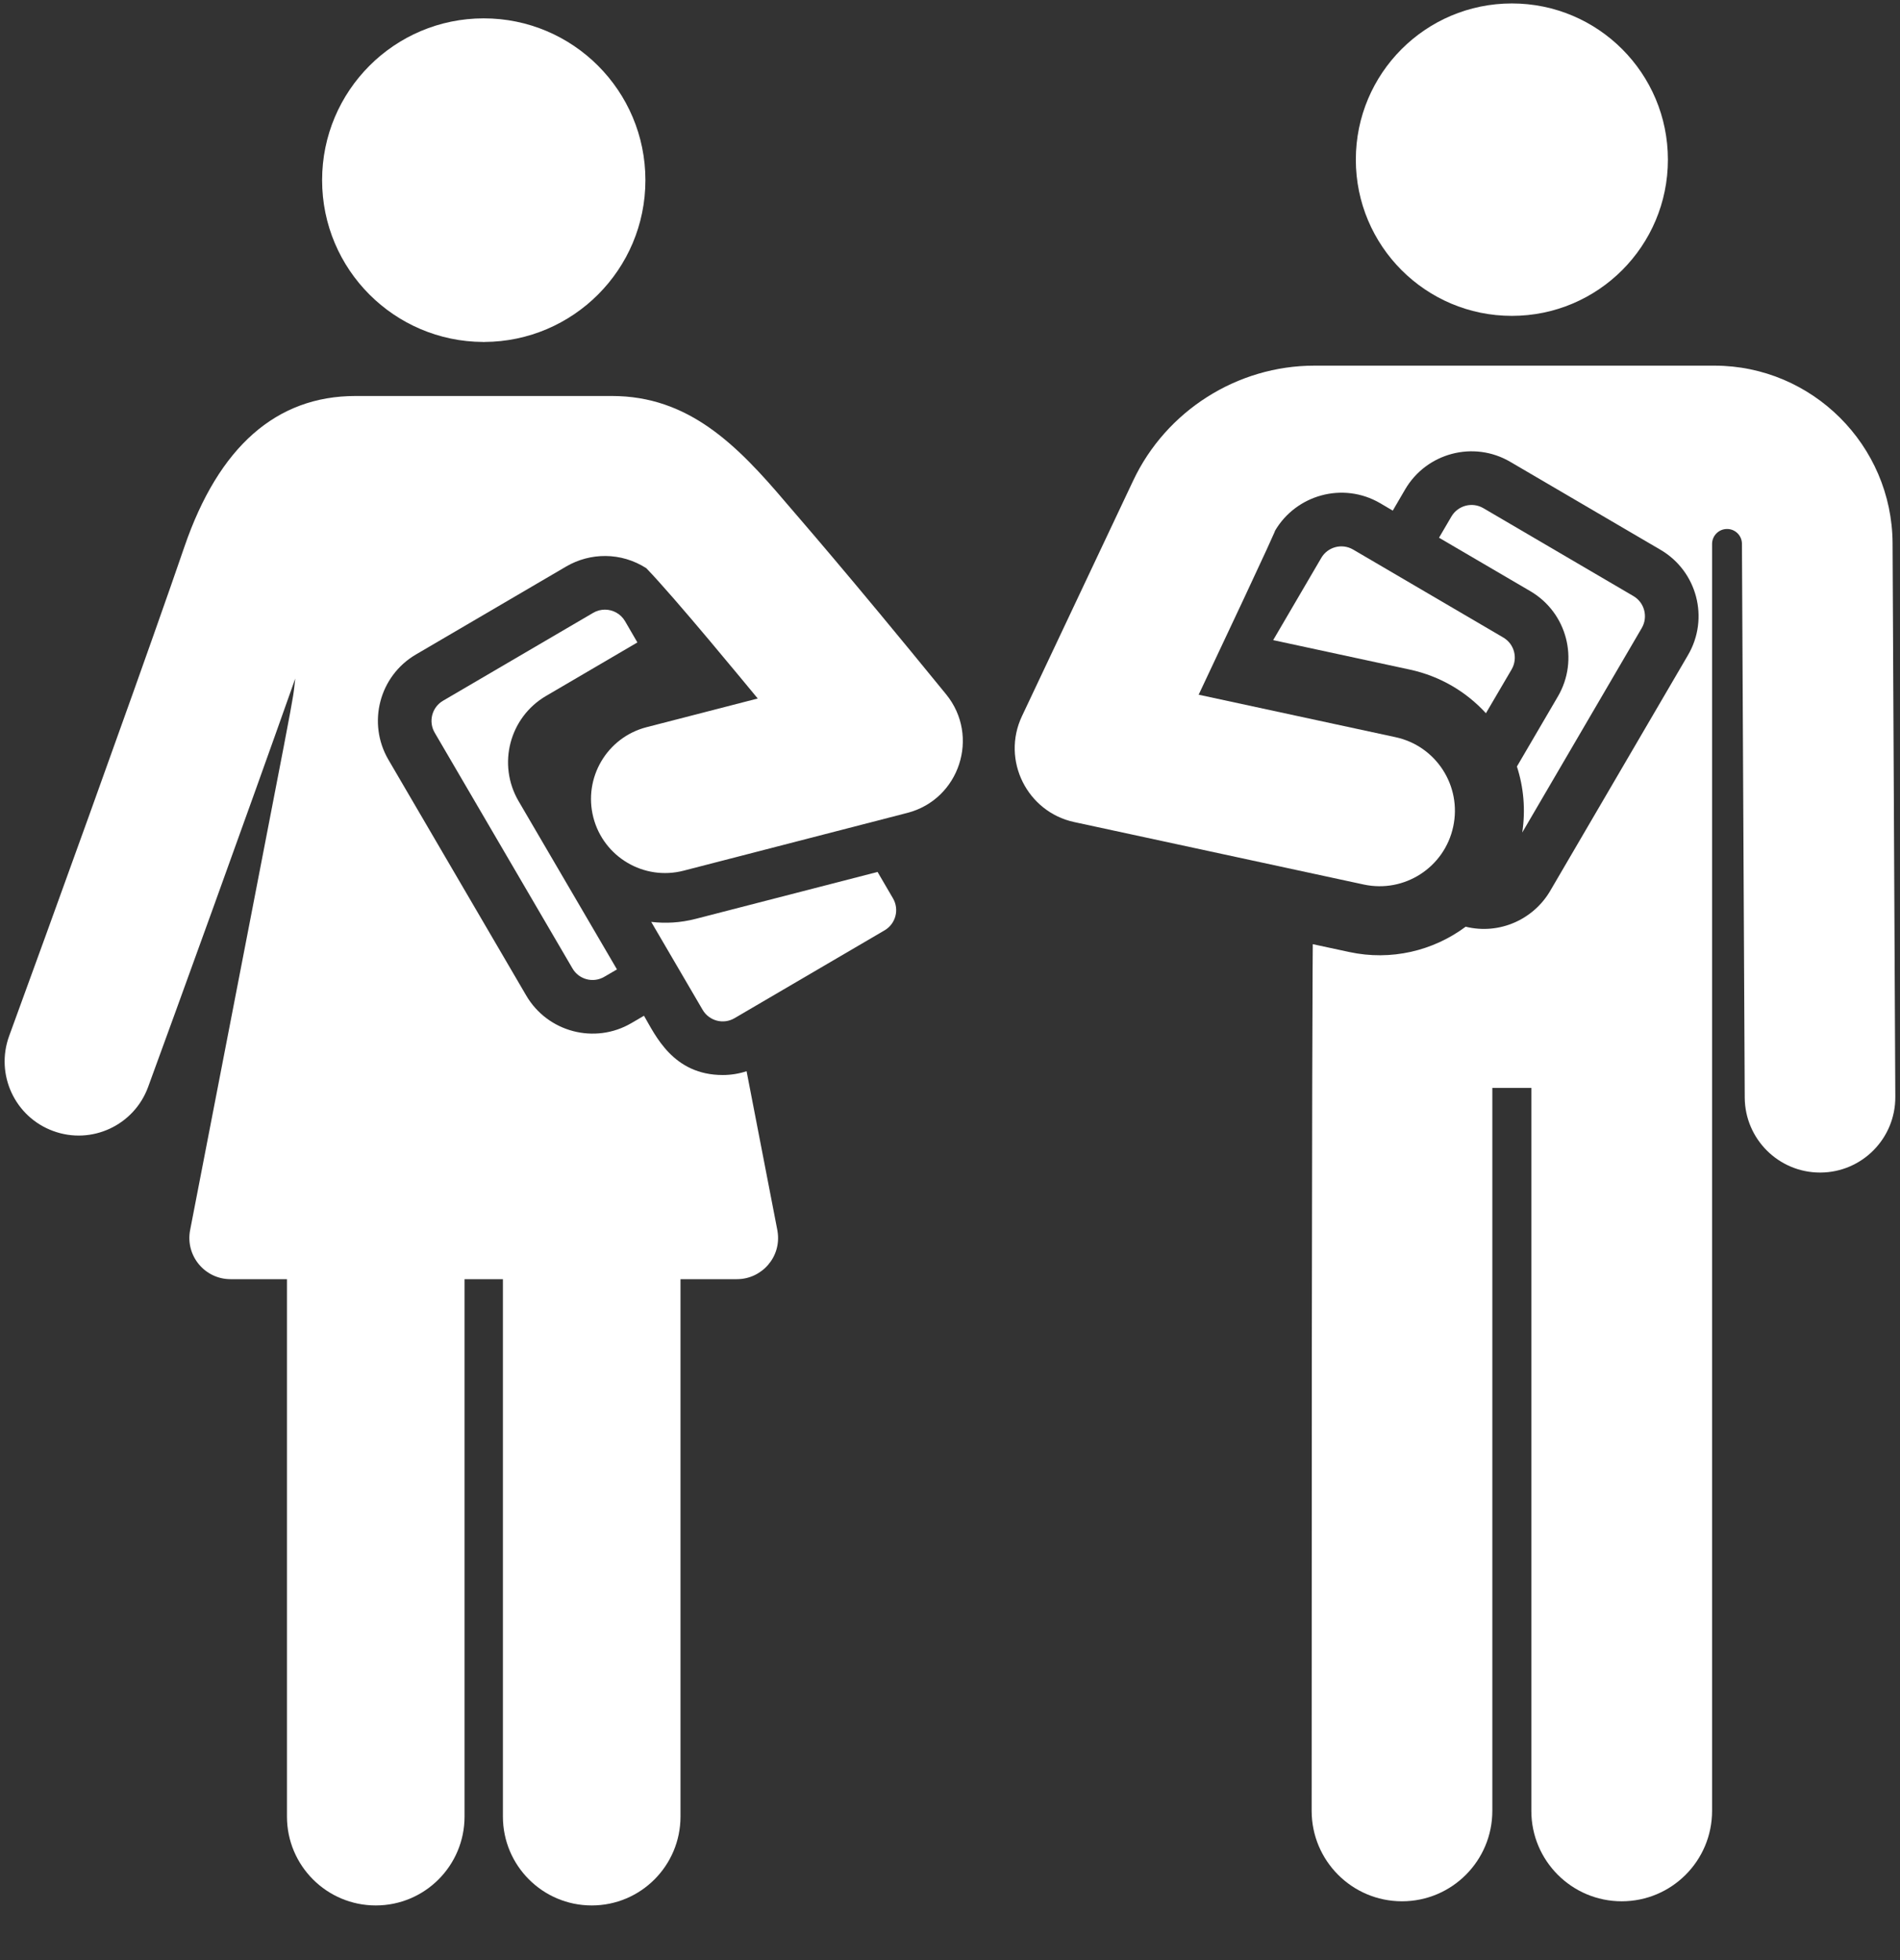 <svg width="32" height="33" viewBox="0 0 32 33" fill="none" xmlns="http://www.w3.org/2000/svg">
<rect x="0" y="0" width="32" height="33" fill="#333333" stroke="none"/>
<path d="M9.198 11.716L10.735 10.816L10.527 10.458C10.454 10.333 10.322 10.264 10.188 10.264C10.121 10.264 10.052 10.281 9.99 10.318L7.461 11.798C7.274 11.908 7.212 12.148 7.321 12.335L9.642 16.305C9.751 16.492 9.991 16.555 10.178 16.445L10.391 16.321L8.734 13.488C8.373 12.87 8.58 12.077 9.198 11.716Z" fill="white"/>
<path d="M15.04 15.125L14.78 14.68L11.72 15.469C11.452 15.538 11.209 15.548 10.968 15.521L11.834 17.002C11.944 17.189 12.184 17.252 12.371 17.142L14.9 15.662C15.086 15.552 15.149 15.312 15.04 15.125Z" fill="white"/>
<path d="M8.147 0.309C6.644 0.309 5.425 1.529 5.425 3.033C5.425 4.539 6.644 5.751 8.136 5.757C8.14 5.758 8.143 5.759 8.147 5.759C8.151 5.759 8.155 5.758 8.158 5.757C9.65 5.751 10.87 4.539 10.87 3.033C10.87 1.529 9.651 0.309 8.147 0.309Z" fill="white"/>
<path d="M15.935 11.69C14.232 9.602 13.462 8.727 13.239 8.465C12.411 7.488 11.597 6.667 10.306 6.667C8.472 6.667 7.818 6.667 5.988 6.667C4.654 6.667 3.684 7.521 3.106 9.205C3.035 9.412 2.957 9.637 2.873 9.877C2.135 11.989 0.866 15.495 0.154 17.442C-0.082 18.09 0.25 18.806 0.897 19.042C1.543 19.279 2.259 18.946 2.495 18.299C2.925 17.125 4.151 13.749 4.973 11.423C4.905 11.97 5.117 10.817 3.202 20.71C3.119 21.139 3.448 21.536 3.882 21.536C4.15 21.536 4.472 21.536 4.833 21.536C4.833 21.936 4.833 30.252 4.833 30.583C4.833 31.41 5.503 32.08 6.329 32.08C7.155 32.08 7.824 31.41 7.824 30.583C7.824 30.252 7.824 21.936 7.824 21.536C8.039 21.536 8.255 21.536 8.47 21.536C8.47 21.936 8.47 30.252 8.47 30.583C8.47 31.41 9.14 32.08 9.966 32.08C10.792 32.08 11.461 31.41 11.461 30.583C11.461 30.252 11.461 21.936 11.461 21.536C11.822 21.536 12.144 21.536 12.412 21.536C12.829 21.536 13.166 21.162 13.095 20.729C13.094 20.723 13.093 20.716 13.092 20.71L12.574 18.035C12.445 18.077 12.31 18.099 12.173 18.099C11.334 18.099 11.037 17.427 10.846 17.101L10.634 17.225C10.015 17.587 9.222 17.375 8.863 16.761L6.542 12.791C6.181 12.173 6.388 11.38 7.005 11.019L9.535 9.538C9.938 9.302 10.457 9.292 10.885 9.566C11.379 10.078 12.566 11.524 12.762 11.76L10.889 12.243C10.223 12.415 9.822 13.095 9.993 13.762C10.165 14.429 10.845 14.831 11.512 14.659L15.281 13.686C16.161 13.459 16.509 12.394 15.935 11.69Z" fill="white"/>
<path d="M31.875 9.144C31.866 7.496 30.52 6.156 28.874 6.156H22.137C20.839 6.156 19.641 6.915 19.086 8.09C18.902 8.481 17.39 11.68 17.212 12.057C16.861 12.799 17.3 13.669 18.091 13.84L22.969 14.892C23.653 15.039 24.328 14.604 24.475 13.918C24.623 13.233 24.188 12.558 23.503 12.411L20.188 11.696C21.526 8.863 21.476 8.933 21.474 8.936C21.827 8.333 22.617 8.105 23.245 8.472L23.457 8.597L23.666 8.239C24.025 7.625 24.819 7.413 25.437 7.776L27.966 9.256C28.584 9.618 28.791 10.41 28.43 11.028L26.109 14.998C25.829 15.477 25.257 15.742 24.685 15.602C24.138 16.009 23.429 16.18 22.724 16.028L22.11 15.896C22.11 15.896 22.091 17.383 22.091 30.487C22.091 31.328 22.772 32.01 23.613 32.01C24.453 32.01 25.134 31.328 25.134 30.487V18.316H25.791V30.488C25.791 31.328 26.473 32.01 27.313 32.01C28.154 32.01 28.835 31.328 28.835 30.488L28.835 9.158C28.835 9.019 28.948 8.906 29.086 8.906C29.225 8.905 29.338 9.017 29.338 9.156L29.385 18.479C29.389 19.177 29.956 19.741 30.653 19.741C30.655 19.741 30.658 19.741 30.66 19.741C31.36 19.738 31.925 19.167 31.921 18.466L31.875 9.144Z" fill="white"/>
<path d="M25.463 5.318C26.915 5.318 28.091 4.14 28.091 2.688C28.091 1.235 26.915 0.058 25.463 0.058C24.012 0.058 22.835 1.235 22.835 2.688C22.835 4.14 24.012 5.318 25.463 5.318Z" fill="white"/>
<path d="M27.511 10.036L24.982 8.555C24.795 8.446 24.555 8.509 24.445 8.696L24.236 9.053L25.774 9.953C26.392 10.315 26.599 11.108 26.238 11.726L25.548 12.905C25.661 13.254 25.696 13.632 25.638 14.016L27.651 10.573C27.76 10.386 27.697 10.145 27.511 10.036Z" fill="white"/>
<path d="M25.318 10.733L22.789 9.252C22.602 9.143 22.362 9.206 22.253 9.393L21.443 10.777L23.748 11.274C24.259 11.385 24.698 11.649 25.026 12.008L25.459 11.27C25.568 11.082 25.505 10.842 25.318 10.733Z" fill="white"/>
</svg>
